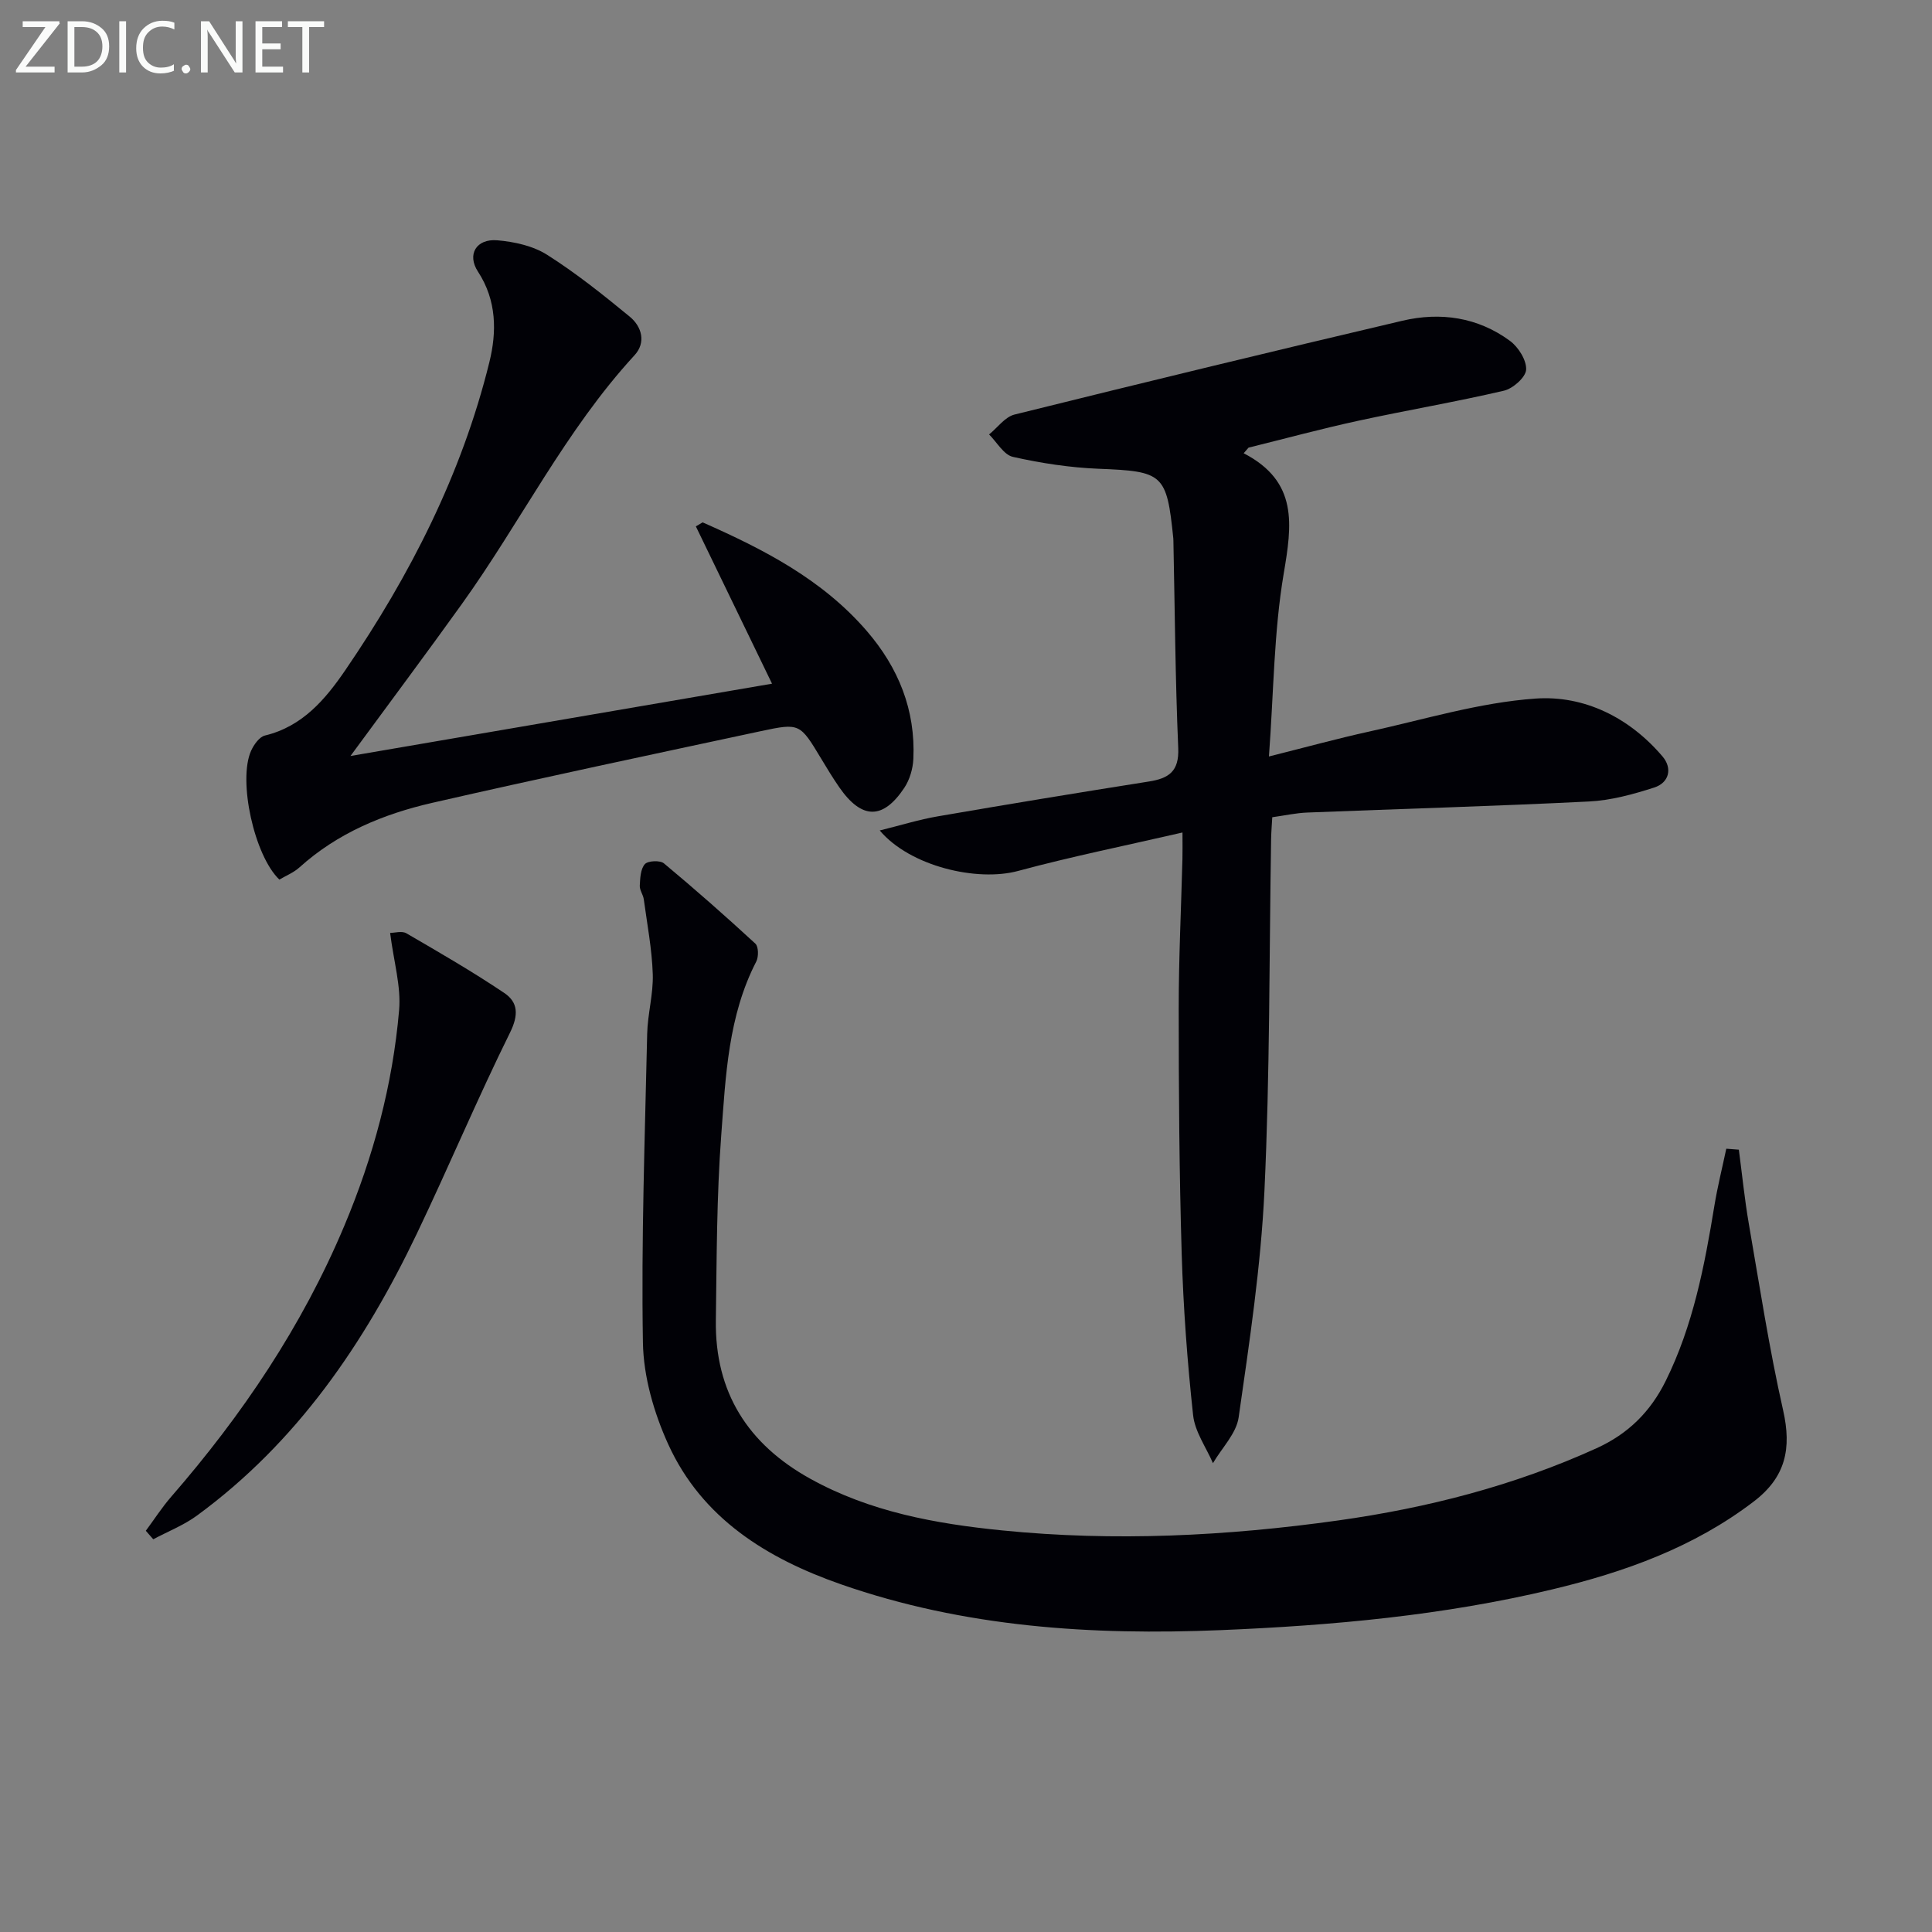 <svg enable-background="new 0 0 400 400" viewBox="0 0 400 400" xmlns="http://www.w3.org/2000/svg"><rect x="0" y="0" width="400" height="400" fill="#808080" stroke="none"/><path d="m257.49 93.84c11.36 5.88 9.99 14.85 8.28 24.97-2.03 12.03-2.06 24.41-3.05 37.81 7.63-1.91 14.11-3.7 20.67-5.14 11.48-2.52 22.93-6.04 34.55-6.85 10.08-.7 19.43 3.94 26.27 11.99 2.09 2.46 1.38 5.44-1.75 6.44-4.37 1.4-8.94 2.66-13.49 2.88-19.43.97-38.89 1.52-58.33 2.29-2.31.09-4.6.6-7.23.97-.09 1.54-.21 3-.24 4.45-.4 24.3-.24 48.62-1.38 72.88-.74 15.7-3.11 31.34-5.34 46.92-.48 3.34-3.48 6.33-5.32 9.48-1.43-3.3-3.74-6.51-4.11-9.93-1.2-11.06-2.02-22.19-2.36-33.31-.51-16.96-.62-33.94-.62-50.91 0-10.31.5-20.62.77-30.93.04-1.45.01-2.9.01-5.49-11.84 2.73-23.04 4.99-34.04 7.96-8.47 2.29-22.36-.94-28.64-8.38 4.38-1.08 8.14-2.26 11.99-2.92 14.55-2.51 29.12-4.91 43.7-7.21 4.14-.65 6.32-2.07 6.11-6.94-.61-14.29-.7-28.6-1-42.9 0-.17 0-.33-.02-.5-1.36-13.41-2.1-13.89-15.52-14.42-5.93-.24-11.89-1.16-17.69-2.46-1.9-.43-3.3-3.03-4.93-4.64 1.74-1.41 3.29-3.63 5.26-4.12 26.72-6.63 53.48-13.12 80.29-19.42 7.9-1.86 15.64-.74 22.3 4.17 1.74 1.28 3.45 4.01 3.34 5.96-.09 1.58-2.73 3.91-4.6 4.35-10 2.33-20.15 4.05-30.19 6.23-7.6 1.65-15.13 3.69-22.68 5.56-.34.41-.67.79-1.01 1.16z" fill="#010106"/><path d="m360.01 238.03c.68 5.13 1.19 10.28 2.07 15.37 2.23 12.89 4.22 25.85 7.1 38.6 1.78 7.9.54 13.82-6.08 18.87-12.45 9.51-26.74 14.61-41.69 18.19-22.55 5.4-45.52 7.48-68.64 8.44-26.75 1.11-53.16-.59-78.64-9.48-15.3-5.34-28.8-13.64-35.79-29.02-2.95-6.49-5.11-13.96-5.23-21.02-.36-21.29.41-42.6.88-63.9.09-4.14 1.29-8.27 1.16-12.38-.17-5.18-1.16-10.34-1.86-15.5-.13-.97-.88-1.91-.83-2.84.08-1.54.15-3.44 1.05-4.45.63-.71 3.15-.83 3.95-.16 6.45 5.37 12.76 10.93 18.93 16.62.67.62.69 2.72.19 3.7-5.83 11.29-6.33 23.7-7.25 35.89-.96 12.76-.94 25.59-1.12 38.4-.21 14.89 6.64 25.66 19.59 32.82 12.35 6.83 25.88 9.29 39.64 10.67 23.29 2.34 46.53 1.18 69.64-2.06 18.45-2.59 36.39-7.19 53.47-14.95 6.58-2.99 11.18-7.59 14.32-13.94 5.67-11.46 8.04-23.82 10.08-36.29.65-3.96 1.63-7.86 2.46-11.78.87.07 1.74.14 2.6.2z" fill="#010106"/><path d="m72.56 156.52c29.83-5.12 58.5-10.03 87.28-14.97-5.35-11.04-10.56-21.81-15.77-32.57.47-.28.93-.55 1.4-.83 12.59 5.56 24.75 11.78 33.99 22.49 6.56 7.61 10.11 16.36 9.64 26.48-.09 2.03-.75 4.29-1.86 5.97-4.44 6.69-8.85 6.59-13.49-.11-1.32-1.91-2.53-3.9-3.73-5.9-4.4-7.31-4.42-7.43-12.51-5.7-22.69 4.86-45.4 9.66-68.02 14.84-10.1 2.31-19.61 6.25-27.5 13.37-1.2 1.08-2.8 1.72-4.15 2.52-5.19-4.93-8.62-20.55-5.85-26.68.57-1.26 1.71-2.87 2.87-3.15 7.77-1.87 12.51-7.5 16.64-13.54 13.39-19.6 24.1-40.56 29.81-63.72 1.55-6.27 1.56-12.79-2.35-18.78-2.33-3.56-.35-6.85 3.99-6.49 3.53.3 7.4 1.15 10.32 3 6 3.8 11.61 8.29 17.11 12.81 2.52 2.07 3.41 5.37.99 7.99-14.31 15.55-23.58 34.56-35.78 51.55-7.26 10.12-14.71 20.09-23.03 31.42z" fill="#010106"/><path d="m80.77 193.15c.93 0 2.43-.46 3.35.07 6.85 3.98 13.72 7.95 20.29 12.37 2.84 1.91 3 4.52 1.19 8.19-6.77 13.69-12.68 27.8-19.27 41.58-10.88 22.78-24.85 43.25-45.52 58.4-2.75 2.02-6.04 3.31-9.08 4.93-.51-.59-1.02-1.17-1.54-1.76 1.74-2.35 3.34-4.84 5.25-7.04 14.71-16.92 27.11-35.31 35.83-56.06 6.03-14.33 10.03-29.22 11.36-44.68.43-4.91-1.1-10-1.86-16z" fill="#010106"/><g fill="#fafbfa"><path d="m12.4 4.8-7.1 9h6v1.2h-8v-.5l6.1-8.9h-4.7v-1.2h7.6v.4z"/><path d="m14 14v-9.6h3c1.6 0 2.9.5 4 1.4s1.6 2.2 1.6 3.8-.5 3-1.6 3.9-2.4 1.5-4 1.5h-3zm1.4-8.4v8.2h1.6c1.3 0 2.4-.4 3.1-1.1s1.1-1.8 1.1-3.1-.4-2.3-1.2-3-1.8-1-3.1-1z"/><path d="m26.1 4.4v10.6h-1.4v-10.6z"/><path d="m36.1 14.6c-.8.4-1.8.6-2.9.6-1.5 0-2.7-.5-3.6-1.4s-1.4-2.2-1.4-3.8c0-1.7.5-3.1 1.5-4.1s2.3-1.6 3.9-1.6c1 0 1.8.1 2.5.4v1.4c-.8-.4-1.6-.6-2.5-.6-1.2 0-2.1.4-2.9 1.2s-1.1 1.8-1.1 3.2c0 1.3.3 2.3 1 3s1.6 1.1 2.7 1.1c1 0 2-.2 2.7-.7v1.3z"/><path d="m37.6 14.3c0-.2.1-.5.3-.6s.4-.3.6-.3c.3 0 .5.1.6.3s.3.4.3.6-.1.4-.3.6-.4.3-.6.3c-.3 0-.5-.1-.6-.3s-.3-.4-.3-.6z"/><path d="m50.2 15h-1.6l-5.3-8.2c-.2-.2-.3-.5-.4-.7 0 .2.1.7.1 1.5v7.4h-1.4v-10.6h1.7l5.2 8.1c.2.4.4.6.4.7 0-.3-.1-.8-.1-1.5v-7.3h1.4z"/><path d="m58.6 15h-5.7v-10.6h5.5v1.2h-4.1v3.4h3.8v1.2h-3.8v3.6h4.3z"/><path d="m67.1 5.6h-3.1v9.4h-1.4v-9.4h-3v-1.2h7.5z"/></g></svg>
